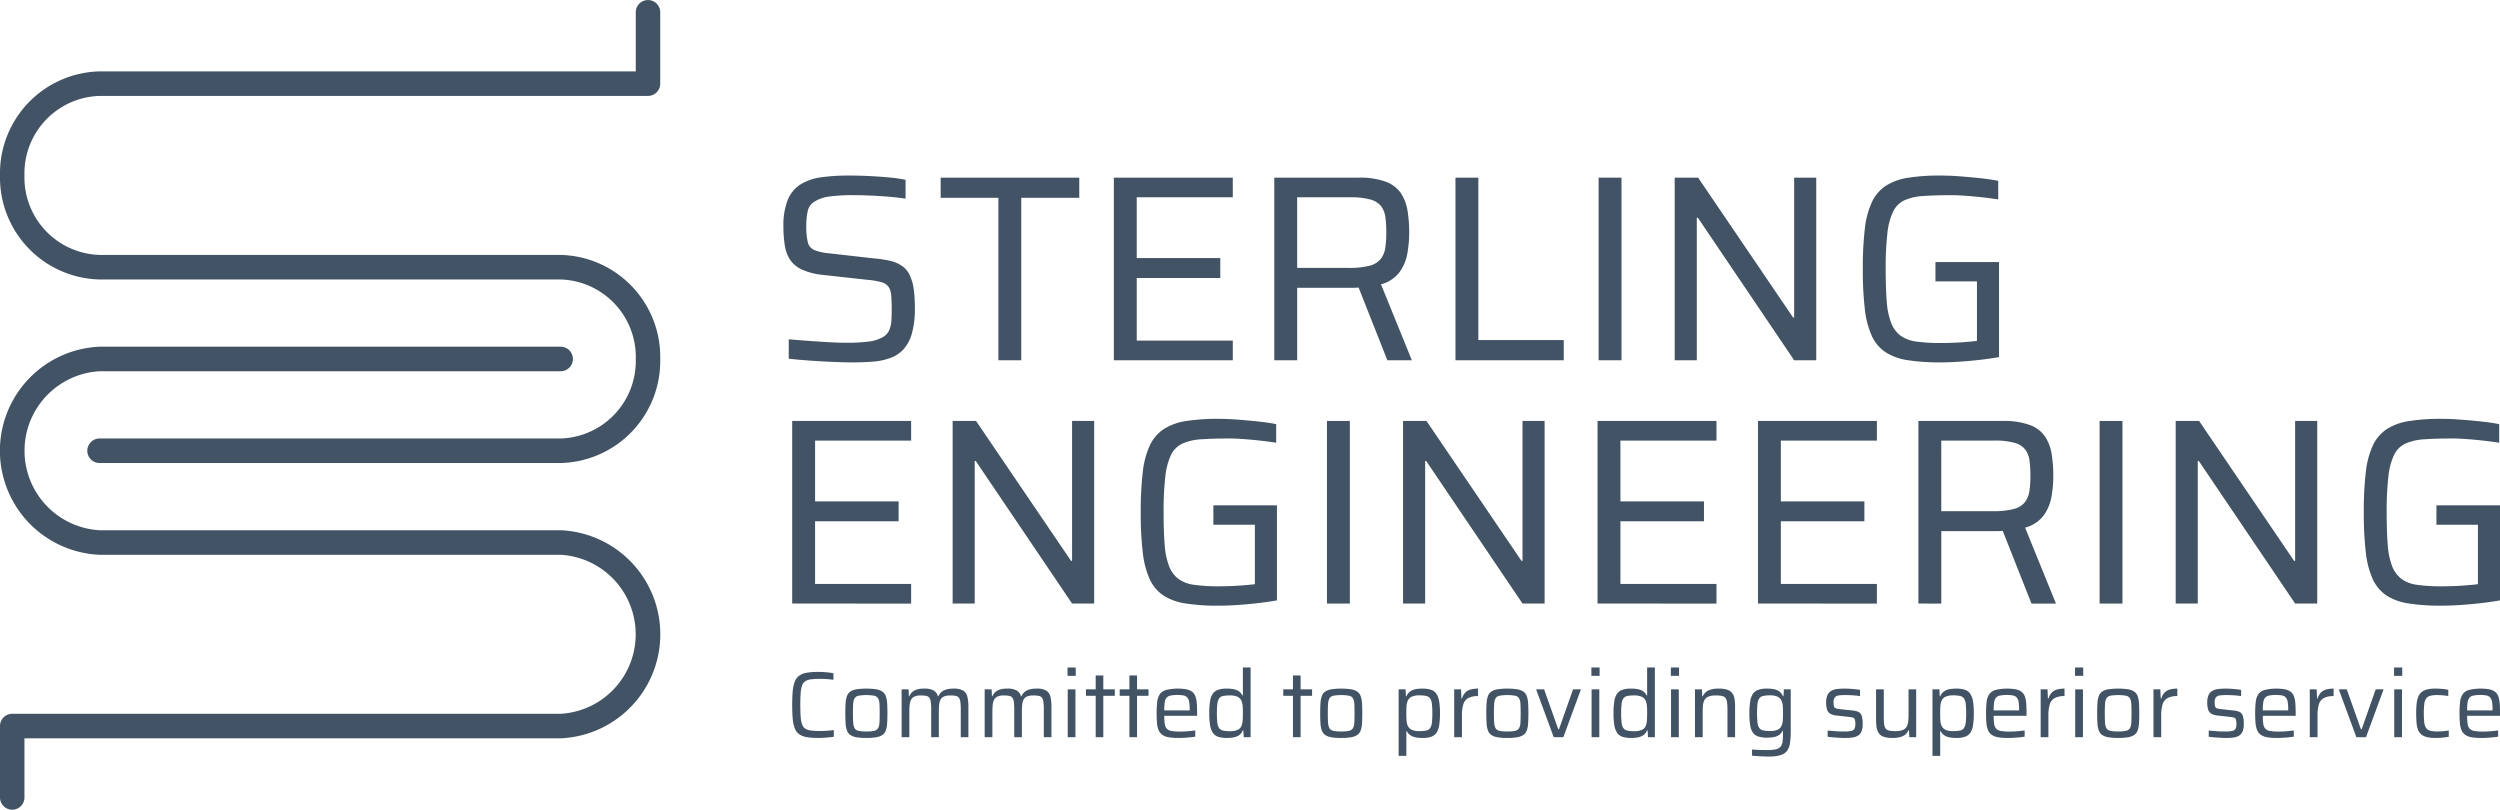 <svg id="Layer_9" data-name="Layer 9" xmlns="http://www.w3.org/2000/svg" viewBox="0 0 247 80"><defs><style>.cls-1{fill:#415364;}</style></defs><path class="cls-1" d="M84.289,35.804q-.973,0-2.129-.053-1.157-.053-2.247-.131-1.091-.078-1.985-.183v-1.914q.946.078,1.985.157,1.038.078,2.024.131.986.053,1.67.053a16.891,16.891,0,0,0,2.234-.118,3.822,3.822,0,0,0,1.419-.459,1.433,1.433,0,0,0,.578-.63,2.626,2.626,0,0,0,.224-.918q.039-.524.039-1.128,0-.891-.052-1.442a1.694,1.694,0,0,0-.276-.852,1.323,1.323,0,0,0-.723-.446,7.573,7.573,0,0,0-1.34-.223l-4.495-.498a6.355,6.355,0,0,1-2.024-.537,2.806,2.806,0,0,1-1.144-.97,3.633,3.633,0,0,1-.512-1.416,11.776,11.776,0,0,1-.132-1.849,6.732,6.732,0,0,1,.434-2.648,3.271,3.271,0,0,1,1.275-1.521,5.202,5.202,0,0,1,2.037-.695,19.683,19.683,0,0,1,2.747-.17q.999,0,2.05.053,1.051.053,1.985.144a14.072,14.072,0,0,1,1.538.223v1.862q-.684-.104-1.577-.183-.894-.079-1.827-.118Q85.13,19.283,84.289,19.283a16.758,16.758,0,0,0-2.339.131,3.57,3.57,0,0,0-1.42.472,1.466,1.466,0,0,0-.723.957,6.549,6.549,0,0,0-.145,1.482,6.703,6.703,0,0,0,.145,1.586,1.117,1.117,0,0,0,.631.787,4.944,4.944,0,0,0,1.459.327l4.39.499a11.394,11.394,0,0,1,1.669.249,3.343,3.343,0,0,1,1.249.563,2.356,2.356,0,0,1,.788,1.128,3.706,3.706,0,0,1,.237.813,9.697,9.697,0,0,1,.118.983q.04.538.04,1.193a8.951,8.951,0,0,1-.289,2.478,3.931,3.931,0,0,1-.815,1.56,3.283,3.283,0,0,1-1.288.865,6.262,6.262,0,0,1-1.696.367Q85.366,35.804,84.289,35.804Z"/><path class="cls-1" d="M98.641,35.594V19.545H92.937V17.552h13.695v1.993h-5.731V35.594Z"/><path class="cls-1" d="M110.049,35.594V17.552h11.75v1.94h-9.489v6.005h8.254V27.465h-8.254v6.189h9.489V35.594Z"/><path class="cls-1" d="M125.9,35.594V17.552h8.307a7.466,7.466,0,0,1,2.721.406,3.096,3.096,0,0,1,1.498,1.154,4.437,4.437,0,0,1,.644,1.744,13.61,13.61,0,0,1,.158,2.124,12.287,12.287,0,0,1-.171,2.006,4.471,4.471,0,0,1-.762,1.875,3.412,3.412,0,0,1-1.853,1.233l3.049,7.5H137.071L134.075,28.015l.631.315a2.567,2.567,0,0,1-.447.079q-.263.026-.709.026h-5.389V35.594Zm2.26-9.126H133.234a7.959,7.959,0,0,0,2.063-.21,2.072,2.072,0,0,0,1.104-.655,2.313,2.313,0,0,0,.46-1.089,9.697,9.697,0,0,0,.105-1.534,11.072,11.072,0,0,0-.092-1.534,2.282,2.282,0,0,0-.421-1.075,2.018,2.018,0,0,0-1.052-.656,7.015,7.015,0,0,0-1.985-.223h-5.257Z"/><path class="cls-1" d="M143.801,35.594V17.552h2.26V33.601h8.438V35.594Z"/><path class="cls-1" d="M157.943,35.594V17.552h2.26V35.594Z"/><path class="cls-1" d="M165.461,35.594V17.552h2.313l9.384,13.82h.105V17.552h2.182V35.594h-2.182l-9.515-14.082h-.105V35.594Z"/><path class="cls-1" d="M191.72,35.804a20.309,20.309,0,0,1-3.259-.223,5.494,5.494,0,0,1-2.195-.8,3.883,3.883,0,0,1-1.34-1.612,8.787,8.787,0,0,1-.683-2.649,33.229,33.229,0,0,1-.197-3.947,33.24,33.24,0,0,1,.197-3.947,8.525,8.525,0,0,1,.696-2.648,3.938,3.938,0,0,1,1.367-1.612,5.601,5.601,0,0,1,2.195-.8,19.858,19.858,0,0,1,3.22-.223q.894,0,1.919.079,1.025.079,2.011.183.986.105,1.775.262v1.836q-.842-.131-1.709-.223-.867-.091-1.617-.144-.749-.052-1.275-.052-1.63,0-2.773.079a5.384,5.384,0,0,0-1.88.42,2.368,2.368,0,0,0-1.13,1.114,6.61,6.61,0,0,0-.565,2.137,29.521,29.521,0,0,0-.171,3.54q0,1.915.105,3.212a7.283,7.283,0,0,0,.434,2.111,2.883,2.883,0,0,0,.92,1.259,3.398,3.398,0,0,0,1.577.59,17.221,17.221,0,0,0,2.432.144q.552,0,1.209-.026.656-.026,1.288-.079.631-.052,1.052-.105V27.805h-4.101v-1.914h6.282v9.388q-.867.157-1.906.276-1.039.117-2.05.183Q192.535,35.804,191.72,35.804Z"/><path class="cls-1" d="M78.269,59.632V41.591H90.019v1.94H80.53V49.536h8.254v1.967H80.53v6.189h9.489v1.941Z"/><path class="cls-1" d="M94.12,59.632V41.591H96.433l9.384,13.82h.105V41.591h2.182V59.632h-2.182l-9.515-14.082h-.105v14.082Z"/><path class="cls-1" d="M120.38,59.842a20.307,20.307,0,0,1-3.259-.223,5.494,5.494,0,0,1-2.195-.8,3.883,3.883,0,0,1-1.34-1.612,8.787,8.787,0,0,1-.683-2.649,33.229,33.229,0,0,1-.197-3.947,33.24,33.24,0,0,1,.197-3.947,8.525,8.525,0,0,1,.696-2.648,3.938,3.938,0,0,1,1.367-1.612,5.601,5.601,0,0,1,2.195-.8,19.858,19.858,0,0,1,3.22-.223q.894,0,1.919.079,1.025.079,2.011.183.986.105,1.775.262v1.836q-.842-.131-1.709-.223-.867-.091-1.617-.144-.749-.052-1.275-.052-1.63,0-2.773.079a5.383,5.383,0,0,0-1.88.42,2.368,2.368,0,0,0-1.13,1.114A6.609,6.609,0,0,0,115.136,47.071a29.519,29.519,0,0,0-.171,3.54q0,1.915.105,3.212a7.283,7.283,0,0,0,.434,2.111,2.883,2.883,0,0,0,.92,1.259,3.398,3.398,0,0,0,1.577.59,17.221,17.221,0,0,0,2.432.144q.552,0,1.209-.026.656-.026,1.288-.079.631-.052,1.052-.105V51.844h-4.101V49.929h6.282v9.388q-.867.157-1.906.276-1.039.117-2.05.183Q121.195,59.842,120.38,59.842Z"/><path class="cls-1" d="M131.105,59.632V41.591h2.26V59.632Z"/><path class="cls-1" d="M138.622,59.632V41.591h2.313L150.32,55.41h.105V41.591h2.182V59.632h-2.182l-9.515-14.082h-.105v14.082Z"/><path class="cls-1" d="M157.837,59.632V41.591h11.75v1.94h-9.489V49.536h8.254v1.967h-8.254v6.189h9.489v1.941Z"/><path class="cls-1" d="M173.688,59.632V41.591h11.75v1.94H175.948V49.536h8.254v1.967H175.948v6.189h9.489v1.941Z"/><path class="cls-1" d="M189.538,59.632V41.591H197.845a7.466,7.466,0,0,1,2.721.406,3.096,3.096,0,0,1,1.498,1.154,4.437,4.437,0,0,1,.644,1.744,13.612,13.612,0,0,1,.158,2.124,12.288,12.288,0,0,1-.171,2.006,4.471,4.471,0,0,1-.762,1.875,3.412,3.412,0,0,1-1.853,1.233l3.049,7.5H200.71l-2.996-7.579.631.315a2.567,2.567,0,0,1-.447.079q-.263.026-.709.026h-5.389v7.159Zm2.26-9.126h5.074a7.959,7.959,0,0,0,2.063-.21,2.072,2.072,0,0,0,1.104-.655,2.313,2.313,0,0,0,.46-1.089,9.698,9.698,0,0,0,.105-1.534,11.07,11.07,0,0,0-.092-1.534,2.282,2.282,0,0,0-.421-1.075,2.018,2.018,0,0,0-1.052-.656,7.015,7.015,0,0,0-1.985-.223h-5.257Z"/><path class="cls-1" d="M207.44,59.632V41.591h2.26V59.632Z"/><path class="cls-1" d="M214.958,59.632V41.591h2.313l9.384,13.82h.105V41.591h2.182V59.632h-2.182l-9.515-14.082h-.105v14.082Z"/><path class="cls-1" d="M241.217,59.842a20.307,20.307,0,0,1-3.259-.223,5.494,5.494,0,0,1-2.195-.8,3.883,3.883,0,0,1-1.34-1.612,8.787,8.787,0,0,1-.683-2.649,33.229,33.229,0,0,1-.197-3.947,33.24,33.24,0,0,1,.197-3.947,8.525,8.525,0,0,1,.696-2.648,3.938,3.938,0,0,1,1.367-1.612,5.601,5.601,0,0,1,2.195-.8,19.858,19.858,0,0,1,3.22-.223q.894,0,1.919.079,1.025.079,2.011.183.986.105,1.775.262v1.836q-.842-.131-1.709-.223-.867-.091-1.617-.144-.749-.052-1.275-.052-1.63,0-2.773.079a5.383,5.383,0,0,0-1.88.42,2.368,2.368,0,0,0-1.13,1.114,6.61,6.61,0,0,0-.565,2.137,29.522,29.522,0,0,0-.171,3.54q0,1.915.105,3.212a7.283,7.283,0,0,0,.434,2.111,2.883,2.883,0,0,0,.92,1.259,3.398,3.398,0,0,0,1.577.59,17.221,17.221,0,0,0,2.432.144q.552,0,1.209-.026.656-.026,1.288-.079.631-.052,1.052-.105V51.844h-4.101V49.929H247v9.388q-.867.157-1.906.276-1.039.117-2.05.183Q242.032,59.842,241.217,59.842Z"/><path class="cls-1" d="M80.847,72.91a6.761,6.761,0,0,1-1.126-.079,1.845,1.845,0,0,1-.744-.278,1.257,1.257,0,0,1-.442-.566A3.297,3.297,0,0,1,78.325,71.047q-.056-.575-.056-1.4t.056-1.395a3.291,3.291,0,0,1,.21-.936,1.285,1.285,0,0,1,.442-.57,1.805,1.805,0,0,1,.744-.283,6.761,6.761,0,0,1,1.126-.079q.26,0,.535.018c.183.013.358.028.526.047a3.298,3.298,0,0,1,.437.074v.64q-.214-.028-.442-.051-.228-.023-.451-.033c-.149-.006-.283-.009-.4-.009a7.383,7.383,0,0,0-.903.046,1.426,1.426,0,0,0-.577.181.81.81,0,0,0-.321.417,2.794,2.794,0,0,0-.144.751q-.037.468-.037,1.182,0,.714.037,1.182a2.79,2.79,0,0,0,.144.751.808.808,0,0,0,.321.417,1.426,1.426,0,0,0,.577.181,7.383,7.383,0,0,0,.903.046q.316,0,.688-.028.372-.028.642-.065V72.79q-.196.037-.461.06-.265.023-.544.042Q81.098,72.91,80.847,72.91Z"/><path class="cls-1" d="M85.592,72.91a5.656,5.656,0,0,1-.972-.069,1.526,1.526,0,0,1-.609-.227.922.922,0,0,1-.33-.436,2.404,2.404,0,0,1-.135-.7q-.028-.422-.028-1.006,0-.584.028-1.006a2.407,2.407,0,0,1,.135-.7.924.924,0,0,1,.33-.436,1.519,1.519,0,0,1,.609-.227,6.824,6.824,0,0,1,1.949,0,1.56,1.56,0,0,1,.61.227.917.917,0,0,1,.335.436,2.424,2.424,0,0,1,.135.7q.028.422.028,1.006,0,.584-.028,1.006a2.42,2.42,0,0,1-.135.7.915.915,0,0,1-.335.436,1.567,1.567,0,0,1-.61.227A5.641,5.641,0,0,1,85.592,72.91Zm0-.64a3.502,3.502,0,0,0,.772-.065.595.595,0,0,0,.386-.251,1.177,1.177,0,0,0,.139-.542q.023-.357.023-.941t-.023-.941a1.179,1.179,0,0,0-.139-.542.595.595,0,0,0-.386-.251,4.619,4.619,0,0,0-1.54,0,.576.576,0,0,0-.386.251,1.263,1.263,0,0,0-.14.542q-.028.357-.028.941t.028.941a1.261,1.261,0,0,0,.14.542.576.576,0,0,0,.386.251A3.512,3.512,0,0,0,85.592,72.271Z"/><path class="cls-1" d="M89.081,72.836v-4.728h.688l.028.677h.056a1.056,1.056,0,0,1,.256-.389,1.202,1.202,0,0,1,.456-.264,2.283,2.283,0,0,1,.73-.098,1.899,1.899,0,0,1,.94.181.958.958,0,0,1,.428.57h.056a1.124,1.124,0,0,1,.27-.389,1.236,1.236,0,0,1,.474-.264,2.384,2.384,0,0,1,.735-.098,1.868,1.868,0,0,1,.959.195.945.945,0,0,1,.419.603,4.42,4.42,0,0,1,.102,1.048v2.958h-.754V70.138a6.154,6.154,0,0,0-.037-.765.962.962,0,0,0-.139-.426.498.498,0,0,0-.307-.19,2.613,2.613,0,0,0-.549-.046,1.548,1.548,0,0,0-.633.106.688.688,0,0,0-.34.32,1.47,1.47,0,0,0-.135.528q-.029.315-.028.732v2.438h-.753V70.138a6.251,6.251,0,0,0-.037-.765.956.956,0,0,0-.14-.426.495.495,0,0,0-.307-.19,2.609,2.609,0,0,0-.549-.046,1.435,1.435,0,0,0-.633.116.706.706,0,0,0-.335.329,1.536,1.536,0,0,0-.131.528q-.028.315-.028.714v2.438Z"/><path class="cls-1" d="M97.286,72.836v-4.728h.688l.028.677h.056a1.056,1.056,0,0,1,.256-.389,1.202,1.202,0,0,1,.456-.264,2.283,2.283,0,0,1,.73-.098,1.899,1.899,0,0,1,.94.181.958.958,0,0,1,.428.57h.056a1.124,1.124,0,0,1,.27-.389,1.236,1.236,0,0,1,.474-.264,2.384,2.384,0,0,1,.735-.098,1.868,1.868,0,0,1,.959.195.945.945,0,0,1,.419.603,4.42,4.42,0,0,1,.102,1.048v2.958h-.754V70.138a6.154,6.154,0,0,0-.037-.765.962.962,0,0,0-.139-.426.498.498,0,0,0-.307-.19,2.614,2.614,0,0,0-.549-.046,1.548,1.548,0,0,0-.633.106.688.688,0,0,0-.34.32,1.47,1.47,0,0,0-.135.528q-.029.315-.028.732v2.438h-.753V70.138a6.251,6.251,0,0,0-.037-.765.956.956,0,0,0-.14-.426.495.495,0,0,0-.307-.19,2.608,2.608,0,0,0-.549-.046,1.435,1.435,0,0,0-.633.116.706.706,0,0,0-.335.329,1.536,1.536,0,0,0-.131.528q-.028.315-.028.714v2.438Z"/><path class="cls-1" d="M105.473,66.773v-.825h.809v.825Zm.019,6.063v-4.728h.763v4.728Z"/><path class="cls-1" d="M108.255,72.836V68.747h-.959v-.64h.959V66.736h.753v1.372h1.135v.64h-1.135v4.089Z"/><path class="cls-1" d="M111.586,72.836V68.747h-.959v-.64h.959V66.736h.753v1.372h1.135v.64h-1.135v4.089Z"/><path class="cls-1" d="M116.405,72.91a5.213,5.213,0,0,1-.963-.074,1.511,1.511,0,0,1-.619-.246,1.075,1.075,0,0,1-.353-.454,2.284,2.284,0,0,1-.158-.691q-.037-.407-.037-.964a9.742,9.742,0,0,1,.056-1.126,1.691,1.691,0,0,1,.256-.761,1.144,1.144,0,0,1,.628-.426,4.948,4.948,0,0,1,2.051-.051,1.299,1.299,0,0,1,.554.26,1.037,1.037,0,0,1,.303.468,2.831,2.831,0,0,1,.125.695q.028.404.028.932v.25h-3.247a5.396,5.396,0,0,0,.047.788.917.917,0,0,0,.191.473.797.797,0,0,0,.456.232,4.384,4.384,0,0,0,.851.065q.224,0,.493-.014.27-.014.54-.042.27-.028.484-.055v.611q-.195.037-.479.065-.284.028-.596.047C116.807,72.904,116.604,72.91,116.405,72.91ZM117.54,70.342v-.251a4.157,4.157,0,0,0-.056-.765.856.856,0,0,0-.191-.426.671.671,0,0,0-.367-.19,3.005,3.005,0,0,0-.577-.047,3.262,3.262,0,0,0-.707.061.688.688,0,0,0-.391.218.93.93,0,0,0-.176.455,5.275,5.275,0,0,0-.047.788h2.689Z"/><path class="cls-1" d="M121.224,72.91a2.783,2.783,0,0,1-.851-.111,1.033,1.033,0,0,1-.535-.385,1.822,1.822,0,0,1-.279-.746,6.964,6.964,0,0,1-.084-1.187,7.564,7.564,0,0,1,.079-1.201,1.754,1.754,0,0,1,.274-.746,1.07,1.07,0,0,1,.53-.385,2.631,2.631,0,0,1,.847-.116,3.471,3.471,0,0,1,.679.06,1.415,1.415,0,0,1,.517.209,1.056,1.056,0,0,1,.349.408h.046V65.948h.763v6.888h-.679l-.038-.677h-.056a1.013,1.013,0,0,1-.377.487,1.425,1.425,0,0,1-.554.213A3.856,3.856,0,0,1,121.224,72.91Zm.298-.668a1.814,1.814,0,0,0,.753-.13.741.741,0,0,0,.391-.408,2.046,2.046,0,0,0,.112-.565q.018-.306.019-.724,0-.342-.019-.625a1.669,1.669,0,0,0-.102-.496.789.789,0,0,0-.4-.45,1.809,1.809,0,0,0-.772-.135,3.237,3.237,0,0,0-.67.055.614.614,0,0,0-.382.237,1.171,1.171,0,0,0-.176.528,7.424,7.424,0,0,0-.047.941,7.522,7.522,0,0,0,.047.946,1.142,1.142,0,0,0,.176.528.64.64,0,0,0,.386.237A3.086,3.086,0,0,0,121.522,72.243Z"/><path class="cls-1" d="M127.746,72.836V68.747h-.959v-.64h.959V66.736h.753v1.372h1.135v.64h-1.135v4.089Z"/><path class="cls-1" d="M132.509,72.91a5.656,5.656,0,0,1-.972-.069,1.526,1.526,0,0,1-.609-.227.922.922,0,0,1-.33-.436,2.404,2.404,0,0,1-.135-.7q-.028-.422-.028-1.006,0-.584.028-1.006a2.407,2.407,0,0,1,.135-.7.924.924,0,0,1,.33-.436,1.519,1.519,0,0,1,.609-.227,6.824,6.824,0,0,1,1.949,0,1.56,1.56,0,0,1,.61.227.917.917,0,0,1,.335.436,2.424,2.424,0,0,1,.135.7q.028.422.028,1.006,0,.584-.028,1.006a2.42,2.42,0,0,1-.135.7.915.915,0,0,1-.335.436,1.567,1.567,0,0,1-.61.227A5.641,5.641,0,0,1,132.509,72.91Zm0-.64a3.502,3.502,0,0,0,.772-.065.595.595,0,0,0,.386-.251,1.177,1.177,0,0,0,.139-.542q.023-.357.023-.941t-.023-.941a1.179,1.179,0,0,0-.139-.542.595.595,0,0,0-.386-.251,4.619,4.619,0,0,0-1.54,0,.576.576,0,0,0-.386.251,1.263,1.263,0,0,0-.14.542q-.028.357-.028.941t.028.941a1.261,1.261,0,0,0,.14.542.576.576,0,0,0,.386.251A3.512,3.512,0,0,0,132.509,72.271Z"/><path class="cls-1" d="M138.185,74.681V68.108h.688l.028.677h.056a1.116,1.116,0,0,1,.382-.482,1.34,1.34,0,0,1,.549-.218,3.911,3.911,0,0,1,.633-.051,2.785,2.785,0,0,1,.851.111,1.031,1.031,0,0,1,.535.385,1.822,1.822,0,0,1,.279.746,6.965,6.965,0,0,1,.084,1.187,7.558,7.558,0,0,1-.079,1.201,1.751,1.751,0,0,1-.274.746,1.068,1.068,0,0,1-.53.385,2.627,2.627,0,0,1-.847.116,3.473,3.473,0,0,1-.679-.06,1.407,1.407,0,0,1-.517-.209,1.044,1.044,0,0,1-.348-.408h-.047V74.681Zm2.037-2.448a3.372,3.372,0,0,0,.684-.055.619.619,0,0,0,.386-.237,1.177,1.177,0,0,0,.177-.528,7.528,7.528,0,0,0,.046-.941,7.644,7.644,0,0,0-.046-.946,1.149,1.149,0,0,0-.177-.528.645.645,0,0,0-.386-.237,3.097,3.097,0,0,0-.684-.06,1.72,1.72,0,0,0-.749.135.799.799,0,0,0-.396.422,1.636,1.636,0,0,0-.112.528q-.018.306-.019.686,0,.39.019.681a1.68,1.68,0,0,0,.093.487.822.822,0,0,0,.409.459A1.754,1.754,0,0,0,140.222,72.233Z"/><path class="cls-1" d="M143.674,72.836v-4.728h.679l.038.909h.056a1.38,1.38,0,0,1,.345-.612,1.174,1.174,0,0,1,.54-.292,2.888,2.888,0,0,1,.698-.079v.742a1.953,1.953,0,0,0-.986.204,1.057,1.057,0,0,0-.475.63,3.746,3.746,0,0,0-.13,1.075v2.151Z"/><path class="cls-1" d="M148.921,72.91a5.657,5.657,0,0,1-.972-.069,1.526,1.526,0,0,1-.609-.227.922.922,0,0,1-.33-.436,2.404,2.404,0,0,1-.135-.7q-.028-.422-.028-1.006,0-.584.028-1.006a2.407,2.407,0,0,1,.135-.7.924.924,0,0,1,.33-.436,1.519,1.519,0,0,1,.609-.227,6.824,6.824,0,0,1,1.949,0,1.559,1.559,0,0,1,.61.227.917.917,0,0,1,.335.436,2.424,2.424,0,0,1,.135.7q.028.422.028,1.006,0,.584-.028,1.006a2.42,2.42,0,0,1-.135.7.914.914,0,0,1-.335.436,1.567,1.567,0,0,1-.61.227A5.641,5.641,0,0,1,148.921,72.91Zm0-.64a3.502,3.502,0,0,0,.772-.065.595.595,0,0,0,.386-.251,1.177,1.177,0,0,0,.139-.542q.023-.357.023-.941t-.023-.941a1.179,1.179,0,0,0-.139-.542.595.595,0,0,0-.386-.251,4.619,4.619,0,0,0-1.54,0,.576.576,0,0,0-.386.251,1.264,1.264,0,0,0-.14.542q-.028.357-.028.941t.028.941a1.262,1.262,0,0,0,.14.542.576.576,0,0,0,.386.251A3.512,3.512,0,0,0,148.921,72.271Z"/><path class="cls-1" d="M153.508,72.836l-1.74-4.728h.791l1.396,3.94h.074l1.387-3.94h.781l-1.74,4.728Z"/><path class="cls-1" d="M157.23,66.773v-.825h.809v.825Zm.019,6.063v-4.728h.763v4.728Z"/><path class="cls-1" d="M161.165,72.91a2.783,2.783,0,0,1-.851-.111,1.033,1.033,0,0,1-.535-.385,1.822,1.822,0,0,1-.279-.746,6.965,6.965,0,0,1-.084-1.187,7.564,7.564,0,0,1,.079-1.201,1.754,1.754,0,0,1,.274-.746,1.07,1.07,0,0,1,.53-.385,2.631,2.631,0,0,1,.847-.116,3.471,3.471,0,0,1,.679.06,1.415,1.415,0,0,1,.517.209,1.056,1.056,0,0,1,.349.408h.046V65.948h.763v6.888h-.679l-.038-.677h-.056a1.013,1.013,0,0,1-.377.487,1.425,1.425,0,0,1-.554.213A3.856,3.856,0,0,1,161.165,72.91Zm.298-.668a1.814,1.814,0,0,0,.753-.13.741.741,0,0,0,.391-.408,2.046,2.046,0,0,0,.112-.565q.018-.306.019-.724,0-.342-.019-.625a1.67,1.67,0,0,0-.102-.496.789.789,0,0,0-.4-.45,1.809,1.809,0,0,0-.772-.135,3.237,3.237,0,0,0-.67.055.614.614,0,0,0-.382.237,1.171,1.171,0,0,0-.176.528,7.424,7.424,0,0,0-.047.941,7.522,7.522,0,0,0,.047.946,1.142,1.142,0,0,0,.176.528.64.64,0,0,0,.386.237A3.086,3.086,0,0,0,161.462,72.243Z"/><path class="cls-1" d="M165.082,66.773v-.825h.809v.825ZM165.1,72.836v-4.728h.763v4.728Z"/><path class="cls-1" d="M167.463,72.836v-4.728h.688l.028.677h.056a1.211,1.211,0,0,1,.284-.389,1.284,1.284,0,0,1,.493-.264,2.713,2.713,0,0,1,.795-.098,2.633,2.633,0,0,1,.847.111,1.032,1.032,0,0,1,.488.334,1.239,1.239,0,0,1,.228.57,5.342,5.342,0,0,1,.056.829v2.958H170.673V70.138a5.5,5.5,0,0,0-.042-.765.849.849,0,0,0-.163-.426.6.6,0,0,0-.354-.19,3.292,3.292,0,0,0-.614-.046,1.799,1.799,0,0,0-.716.116.78.78,0,0,0-.382.334,1.327,1.327,0,0,0-.149.528q-.028.31-.028.709v2.438Z"/><path class="cls-1" d="M174.776,74.746q-.298,0-.61-.014-.311-.014-.591-.033c-.186-.013-.344-.025-.475-.037v-.612c.149.012.313.023.493.033s.358.015.535.018c.177.003.336.004.479.004a3.806,3.806,0,0,0,.847-.074.855.855,0,0,0,.465-.26.971.971,0,0,0,.2-.519,7.108,7.108,0,0,0,.042-.853v-.195h-.046a.999.999,0,0,1-.335.408,1.351,1.351,0,0,1-.512.208,3.434,3.434,0,0,1-.679.06,2.804,2.804,0,0,1-.861-.111,1.05,1.05,0,0,1-.535-.375,1.706,1.706,0,0,1-.274-.737,7.404,7.404,0,0,1-.079-1.187,7.031,7.031,0,0,1,.084-1.196,1.785,1.785,0,0,1,.279-.742,1.068,1.068,0,0,1,.535-.385,2.704,2.704,0,0,1,.861-.116,3.855,3.855,0,0,1,.623.051,1.381,1.381,0,0,1,.554.218,1.044,1.044,0,0,1,.377.482h.056l.038-.677h.679v4.116a8.273,8.273,0,0,1-.07,1.168,1.737,1.737,0,0,1-.284.779,1.231,1.231,0,0,1-.642.436A3.852,3.852,0,0,1,174.776,74.746Zm.112-2.522a1.774,1.774,0,0,0,.735-.125.77.77,0,0,0,.391-.394,1.552,1.552,0,0,0,.125-.528q.023-.306.023-.714,0-.39-.019-.691a1.388,1.388,0,0,0-.121-.515.774.774,0,0,0-.4-.426,1.761,1.761,0,0,0-.735-.13,3.086,3.086,0,0,0-.684.06.642.642,0,0,0-.386.237,1.144,1.144,0,0,0-.176.528,9.394,9.394,0,0,0,0,1.873,1.142,1.142,0,0,0,.176.528.642.642,0,0,0,.386.237A3.087,3.087,0,0,0,174.888,72.224Z"/><path class="cls-1" d="M182.293,72.91q-.27,0-.577-.018-.307-.019-.604-.042-.298-.023-.54-.06v-.612c.149.012.293.025.433.037.139.013.278.023.414.033q.204.014.409.018c.136.003.276.005.419.005a2.526,2.526,0,0,0,.702-.07.429.429,0,0,0,.289-.236,1.151,1.151,0,0,0,.07-.436,1.398,1.398,0,0,0-.051-.445.278.278,0,0,0-.177-.181,1.932,1.932,0,0,0-.377-.069l-1.228-.139a1.536,1.536,0,0,1-.66-.19.728.728,0,0,1-.307-.413,2.303,2.303,0,0,1-.084-.676,1.769,1.769,0,0,1,.13-.742.907.907,0,0,1,.372-.417,1.544,1.544,0,0,1,.586-.181,6.493,6.493,0,0,1,.772-.042q.242,0,.512.019.27.018.53.046c.173.018.323.04.446.065v.612q-.242-.037-.488-.061c-.164-.015-.332-.026-.502-.032q-.256-.009-.516-.009a4.214,4.214,0,0,0-.605.037.583.583,0,0,0-.377.186.759.759,0,0,0-.126.491,1.454,1.454,0,0,0,.042.404.278.278,0,0,0,.172.186,1.527,1.527,0,0,0,.363.079l1.284.139a1.797,1.797,0,0,1,.6.144.635.635,0,0,1,.316.375,2.503,2.503,0,0,1,.098.807,2.002,2.002,0,0,1-.107.719.87.87,0,0,1-.33.422,1.36,1.36,0,0,1-.549.2A4.92,4.92,0,0,1,182.293,72.91Z"/><path class="cls-1" d="M186.973,72.91a2.638,2.638,0,0,1-.842-.111.999.999,0,0,1-.488-.334,1.294,1.294,0,0,1-.228-.57,4.898,4.898,0,0,1-.06-.829V68.108h.763v2.698a6.183,6.183,0,0,0,.037.761.802.802,0,0,0,.163.431.616.616,0,0,0,.358.19,3.183,3.183,0,0,0,.604.046,1.83,1.83,0,0,0,.726-.116.759.759,0,0,0,.377-.334,1.436,1.436,0,0,0,.149-.528,6.941,6.941,0,0,0,.033-.709v-2.438h.753v4.728h-.679l-.028-.677h-.065a1.099,1.099,0,0,1-.275.389,1.276,1.276,0,0,1-.498.264A2.763,2.763,0,0,1,186.973,72.91Z"/><path class="cls-1" d="M190.927,74.681V68.108h.688l.028.677h.056a1.116,1.116,0,0,1,.382-.482,1.34,1.34,0,0,1,.549-.218,3.911,3.911,0,0,1,.633-.051,2.785,2.785,0,0,1,.851.111,1.031,1.031,0,0,1,.535.385,1.822,1.822,0,0,1,.279.746,6.963,6.963,0,0,1,.084,1.187,7.558,7.558,0,0,1-.079,1.201,1.751,1.751,0,0,1-.274.746,1.068,1.068,0,0,1-.53.385,2.627,2.627,0,0,1-.847.116,3.473,3.473,0,0,1-.679-.06,1.407,1.407,0,0,1-.517-.209,1.044,1.044,0,0,1-.348-.408h-.047V74.681Zm2.037-2.448a3.372,3.372,0,0,0,.684-.055.619.619,0,0,0,.386-.237,1.177,1.177,0,0,0,.177-.528,7.528,7.528,0,0,0,.046-.941,7.644,7.644,0,0,0-.046-.946,1.149,1.149,0,0,0-.177-.528.645.645,0,0,0-.386-.237,3.097,3.097,0,0,0-.684-.06,1.72,1.72,0,0,0-.749.135.799.799,0,0,0-.396.422,1.636,1.636,0,0,0-.112.528q-.018.306-.019.686,0,.39.019.681a1.68,1.68,0,0,0,.093.487.822.822,0,0,0,.409.459A1.754,1.754,0,0,0,192.964,72.233Z"/><path class="cls-1" d="M198.351,72.91a5.213,5.213,0,0,1-.963-.074,1.511,1.511,0,0,1-.619-.246,1.075,1.075,0,0,1-.353-.454,2.284,2.284,0,0,1-.158-.691q-.037-.407-.037-.964a9.742,9.742,0,0,1,.056-1.126,1.691,1.691,0,0,1,.256-.761,1.144,1.144,0,0,1,.628-.426,4.948,4.948,0,0,1,2.051-.051,1.299,1.299,0,0,1,.554.26,1.037,1.037,0,0,1,.303.468,2.831,2.831,0,0,1,.125.695q.028.404.028.932v.25h-3.247a5.396,5.396,0,0,0,.047.788.917.917,0,0,0,.191.473.797.797,0,0,0,.456.232,4.383,4.383,0,0,0,.851.065q.224,0,.493-.014.27-.014.54-.042.27-.028.484-.055v.611q-.195.037-.479.065-.284.028-.596.047C198.753,72.904,198.55,72.91,198.351,72.91Zm1.135-2.568v-.251a4.157,4.157,0,0,0-.056-.765.856.856,0,0,0-.191-.426.671.671,0,0,0-.367-.19,3.005,3.005,0,0,0-.577-.047,3.262,3.262,0,0,0-.707.061.688.688,0,0,0-.391.218.93.93,0,0,0-.176.455,5.275,5.275,0,0,0-.047.788h2.689Z"/><path class="cls-1" d="M201.617,72.836v-4.728h.679l.038.909h.056a1.38,1.38,0,0,1,.345-.612,1.174,1.174,0,0,1,.54-.292,2.888,2.888,0,0,1,.698-.079v.742a1.953,1.953,0,0,0-.986.204,1.057,1.057,0,0,0-.475.63,3.746,3.746,0,0,0-.13,1.075v2.151Z"/><path class="cls-1" d="M205.013,66.773v-.825h.809v.825Zm.019,6.063v-4.728h.763v4.728Z"/><path class="cls-1" d="M209.274,72.91a5.656,5.656,0,0,1-.972-.069,1.526,1.526,0,0,1-.609-.227.922.922,0,0,1-.33-.436,2.404,2.404,0,0,1-.135-.7q-.028-.422-.028-1.006,0-.584.028-1.006a2.407,2.407,0,0,1,.135-.7.924.924,0,0,1,.33-.436,1.519,1.519,0,0,1,.609-.227,6.824,6.824,0,0,1,1.949,0,1.56,1.56,0,0,1,.61.227.917.917,0,0,1,.335.436,2.424,2.424,0,0,1,.135.7q.028.422.028,1.006,0,.584-.028,1.006a2.42,2.42,0,0,1-.135.7.915.915,0,0,1-.335.436,1.567,1.567,0,0,1-.61.227A5.641,5.641,0,0,1,209.274,72.91Zm0-.64a3.502,3.502,0,0,0,.772-.065.595.595,0,0,0,.386-.251,1.177,1.177,0,0,0,.139-.542q.023-.357.023-.941t-.023-.941a1.179,1.179,0,0,0-.139-.542.595.595,0,0,0-.386-.251,4.619,4.619,0,0,0-1.54,0,.576.576,0,0,0-.386.251,1.263,1.263,0,0,0-.14.542q-.028.357-.028.941t.028.941a1.261,1.261,0,0,0,.14.542.576.576,0,0,0,.386.251A3.512,3.512,0,0,0,209.274,72.271Z"/><path class="cls-1" d="M212.763,72.836v-4.728h.679l.038.909h.056a1.38,1.38,0,0,1,.345-.612,1.174,1.174,0,0,1,.54-.292,2.888,2.888,0,0,1,.698-.079v.742a1.953,1.953,0,0,0-.986.204,1.057,1.057,0,0,0-.475.63,3.746,3.746,0,0,0-.13,1.075v2.151Z"/><path class="cls-1" d="M219.945,72.91q-.27,0-.577-.018-.307-.019-.604-.042-.298-.023-.54-.06v-.612c.149.012.293.025.433.037.139.013.278.023.414.033q.204.014.409.018c.136.003.276.005.419.005a2.526,2.526,0,0,0,.702-.07.429.429,0,0,0,.289-.236,1.151,1.151,0,0,0,.07-.436,1.398,1.398,0,0,0-.051-.445.278.278,0,0,0-.177-.181,1.932,1.932,0,0,0-.377-.069l-1.228-.139a1.536,1.536,0,0,1-.66-.19.728.728,0,0,1-.307-.413,2.304,2.304,0,0,1-.084-.676,1.769,1.769,0,0,1,.13-.742.907.907,0,0,1,.372-.417,1.544,1.544,0,0,1,.586-.181,6.493,6.493,0,0,1,.772-.042q.242,0,.512.019.27.018.53.046c.173.018.323.04.446.065v.612q-.242-.037-.488-.061c-.164-.015-.332-.026-.502-.032q-.256-.009-.516-.009a4.215,4.215,0,0,0-.605.037.583.583,0,0,0-.377.186.759.759,0,0,0-.126.491,1.454,1.454,0,0,0,.042.404.278.278,0,0,0,.172.186,1.526,1.526,0,0,0,.363.079l1.284.139a1.797,1.797,0,0,1,.6.144.635.635,0,0,1,.316.375,2.503,2.503,0,0,1,.098.807,2.002,2.002,0,0,1-.107.719.87.87,0,0,1-.33.422,1.36,1.36,0,0,1-.549.2A4.92,4.92,0,0,1,219.945,72.91Z"/><path class="cls-1" d="M224.941,72.91a5.213,5.213,0,0,1-.963-.074,1.511,1.511,0,0,1-.619-.246,1.075,1.075,0,0,1-.353-.454,2.284,2.284,0,0,1-.158-.691q-.037-.407-.037-.964a9.742,9.742,0,0,1,.056-1.126,1.691,1.691,0,0,1,.256-.761,1.144,1.144,0,0,1,.628-.426,4.948,4.948,0,0,1,2.051-.051,1.299,1.299,0,0,1,.554.26,1.037,1.037,0,0,1,.303.468,2.831,2.831,0,0,1,.125.695q.028.404.028.932v.25h-3.247a5.396,5.396,0,0,0,.047.788.917.917,0,0,0,.191.473.797.797,0,0,0,.456.232,4.384,4.384,0,0,0,.851.065q.224,0,.493-.014.27-.014.54-.042.27-.028.484-.055v.611q-.195.037-.479.065-.284.028-.596.047C225.342,72.904,225.139,72.91,224.941,72.91Zm1.135-2.568v-.251a4.157,4.157,0,0,0-.056-.765.856.856,0,0,0-.191-.426.671.671,0,0,0-.367-.19,3.005,3.005,0,0,0-.577-.047,3.263,3.263,0,0,0-.707.061.688.688,0,0,0-.391.218.93.93,0,0,0-.176.455,5.275,5.275,0,0,0-.047.788h2.689Z"/><path class="cls-1" d="M228.206,72.836v-4.728h.679l.038.909h.056a1.38,1.38,0,0,1,.345-.612,1.174,1.174,0,0,1,.54-.292,2.888,2.888,0,0,1,.698-.079v.742a1.953,1.953,0,0,0-.986.204,1.057,1.057,0,0,0-.475.63,3.746,3.746,0,0,0-.13,1.075v2.151Z"/><path class="cls-1" d="M232.811,72.836l-1.74-4.728h.791l1.396,3.94h.074l1.387-3.94h.781l-1.74,4.728Z"/><path class="cls-1" d="M236.533,66.773v-.825h.809v.825Zm.019,6.063v-4.728h.763v4.728Z"/><path class="cls-1" d="M240.645,72.91a3.548,3.548,0,0,1-.888-.093,1.346,1.346,0,0,1-.558-.278,1.121,1.121,0,0,1-.312-.473,2.71,2.71,0,0,1-.135-.686q-.033-.398-.033-.909a8.895,8.895,0,0,1,.042-.927,2.605,2.605,0,0,1,.158-.691,1.158,1.158,0,0,1,.326-.468,1.379,1.379,0,0,1,.544-.264,3.308,3.308,0,0,1,.828-.088q.326,0,.684.033a4.263,4.263,0,0,1,.591.088v.611q-.214-.036-.526-.065c-.208-.018-.395-.028-.563-.028a2.709,2.709,0,0,0-.702.074.693.693,0,0,0-.4.269,1.24,1.24,0,0,0-.181.547,7.153,7.153,0,0,0-.047.909,7.353,7.353,0,0,0,.047.922,1.138,1.138,0,0,0,.191.547.723.723,0,0,0,.409.259,2.847,2.847,0,0,0,.702.07q.26,0,.568-.028.307-.028.549-.065V72.79q-.232.046-.596.083A6.852,6.852,0,0,1,240.645,72.91Z"/><path class="cls-1" d="M245.13,72.91a5.213,5.213,0,0,1-.963-.074,1.511,1.511,0,0,1-.619-.246,1.075,1.075,0,0,1-.353-.454,2.284,2.284,0,0,1-.158-.691q-.037-.407-.037-.964a9.742,9.742,0,0,1,.056-1.126,1.691,1.691,0,0,1,.256-.761,1.144,1.144,0,0,1,.628-.426,4.948,4.948,0,0,1,2.051-.051,1.299,1.299,0,0,1,.554.26,1.037,1.037,0,0,1,.303.468,2.831,2.831,0,0,1,.125.695q.028.404.028.932v.25h-3.247a5.396,5.396,0,0,0,.047.788.917.917,0,0,0,.191.473.797.797,0,0,0,.456.232,4.384,4.384,0,0,0,.851.065q.224,0,.493-.014.27-.014.54-.042.27-.028.484-.055v.611q-.195.037-.479.065-.284.028-.596.047C245.531,72.904,245.328,72.91,245.13,72.91Zm1.135-2.568v-.251a4.157,4.157,0,0,0-.056-.765.856.856,0,0,0-.191-.426.671.671,0,0,0-.367-.19,3.005,3.005,0,0,0-.577-.047,3.262,3.262,0,0,0-.707.061.688.688,0,0,0-.391.218.93.93,0,0,0-.176.455,5.275,5.275,0,0,0-.047.788h2.689Z"/><path class="cls-1" d="M55.391,45.746H9.839a1.212,1.212,0,0,1,0-2.424H55.391a7.657,7.657,0,0,0,7.423-7.855,7.657,7.657,0,0,0-7.423-7.855H9.839A10.078,10.078,0,0,1,0,17.332,10.078,10.078,0,0,1,9.839,7.053H62.814V1.212a1.208,1.208,0,1,1,2.416,0V8.265a1.21,1.21,0,0,1-1.208,1.212H9.839a7.657,7.657,0,0,0-7.423,7.855A7.657,7.657,0,0,0,9.839,25.187H55.391a10.078,10.078,0,0,1,9.839,10.279A10.078,10.078,0,0,1,55.391,45.746Z"/><path class="cls-1" d="M1.208,80A1.21,1.21,0,0,1,0,78.788V71.735A1.21,1.21,0,0,1,1.208,70.523H55.391a7.868,7.868,0,0,0,0-15.71H9.839a10.289,10.289,0,0,1,0-20.559H55.391a1.212,1.212,0,0,1,0,2.424H9.839a7.868,7.868,0,0,0,0,15.71H55.391a10.289,10.289,0,0,1,0,20.559H2.416v5.84A1.21,1.21,0,0,1,1.208,80Z"/></svg>